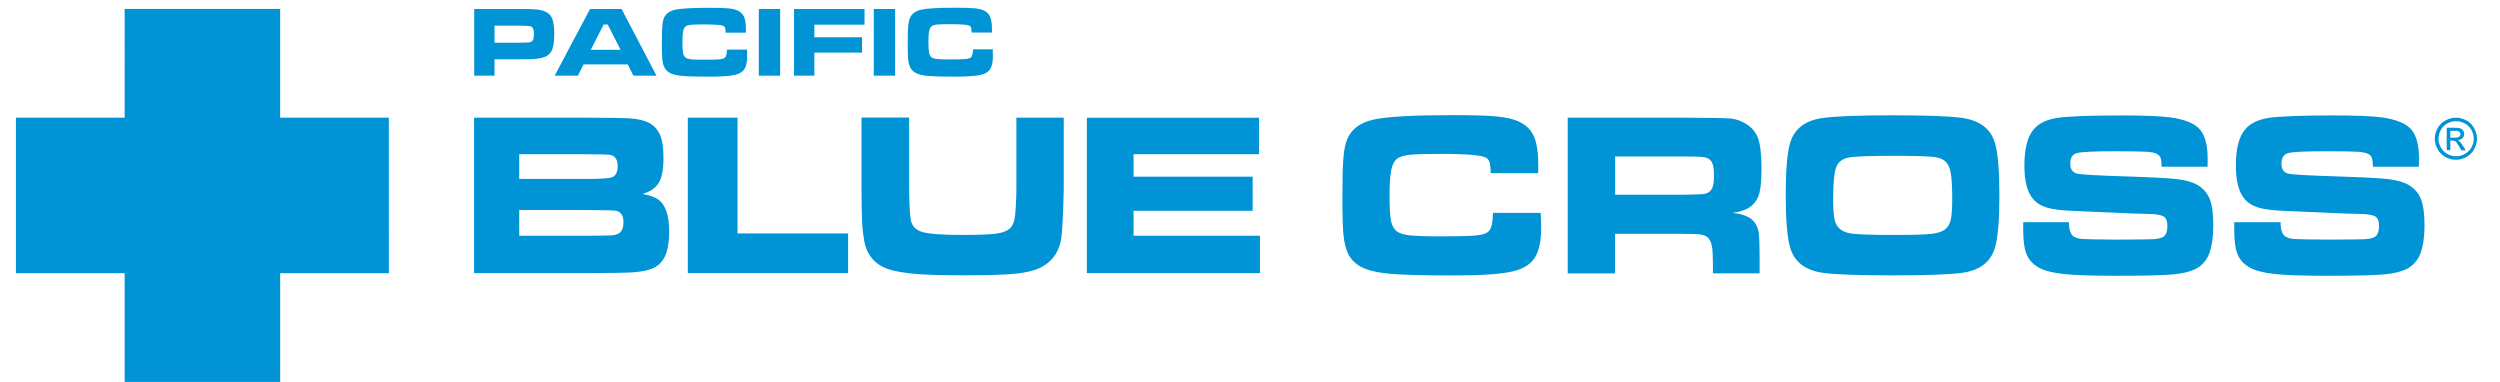 <?xml version="1.0" encoding="utf-8"?>
<!-- Generator: Adobe Illustrator 16.0.3, SVG Export Plug-In . SVG Version: 6.00 Build 0)  -->
<!DOCTYPE svg PUBLIC "-//W3C//DTD SVG 1.1//EN" "http://www.w3.org/Graphics/SVG/1.1/DTD/svg11.dtd">
<svg version="1.1" id="Layer_1" xmlns="http://www.w3.org/2000/svg" xmlns:xlink="http://www.w3.org/1999/xlink" x="0px" y="0px"
	 width="314px" height="48px" viewBox="121 6 314 48" enable-background="new 121 6 314 48" xml:space="preserve">
<path fill="#0094D7" d="M429.471,20.781c0.442,0,0.875,0.116,1.297,0.341c0.424,0.231,0.754,0.557,0.985,0.982
	c0.235,0.422,0.354,0.864,0.354,1.327c0,0.453-0.116,0.887-0.35,1.31c-0.229,0.418-0.557,0.745-0.979,0.981
	c-0.416,0.232-0.854,0.344-1.311,0.344c-0.462,0-0.9-0.109-1.318-0.344c-0.422-0.233-0.746-0.563-0.987-0.982
	c-0.231-0.422-0.353-0.856-0.353-1.31c0-0.461,0.109-0.903,0.353-1.325c0.231-0.425,0.565-0.751,0.987-0.982
	c0.424-0.225,0.856-0.341,1.301-0.341L429.471,20.781L429.471,20.781z M429.471,21.219c-0.375,0-0.736,0.097-1.085,0.283
	c-0.354,0.193-0.626,0.469-0.817,0.82c-0.189,0.357-0.291,0.721-0.291,1.109c0,0.38,0.102,0.739,0.291,1.09
	c0.203,0.349,0.465,0.619,0.817,0.815c0.353,0.198,0.714,0.292,1.099,0.292c0.384,0,0.746-0.094,1.099-0.292
	c0.353-0.194,0.624-0.468,0.827-0.815c0.189-0.352,0.291-0.71,0.291-1.09c0-0.388-0.102-0.752-0.291-1.109
	c-0.192-0.351-0.475-0.625-0.827-0.819c-0.353-0.182-0.705-0.283-1.078-0.283L429.471,21.219z M428.307,24.893v-2.852h0.98
	c0.335,0,0.578,0.03,0.727,0.081c0.15,0.051,0.271,0.146,0.357,0.275c0.091,0.131,0.131,0.268,0.131,0.417
	c0,0.207-0.07,0.388-0.221,0.542c-0.147,0.151-0.346,0.231-0.594,0.252c0.104,0.04,0.185,0.09,0.244,0.151
	c0.11,0.111,0.254,0.304,0.422,0.564l0.347,0.555h-0.56l-0.252-0.454c-0.203-0.354-0.363-0.575-0.484-0.665
	c-0.084-0.07-0.207-0.101-0.372-0.101h-0.272v1.209h-0.453V24.893L428.307,24.893z M428.76,23.289h0.571
	c0.269,0,0.454-0.041,0.552-0.121c0.098-0.081,0.146-0.187,0.146-0.314c0-0.081-0.024-0.162-0.07-0.222
	c-0.047-0.06-0.113-0.121-0.197-0.151c-0.082-0.03-0.24-0.041-0.468-0.041h-0.534v0.867V23.289L428.76,23.289z M180.545,20.781
	h14.027c2.986,0.01,4.76,0.034,5.32,0.071c1.28,0.076,2.217,0.305,2.817,0.687c0.574,0.363,0.998,0.88,1.25,1.552
	c0.252,0.672,0.373,1.595,0.373,2.767c0,1.401-0.19,2.433-0.584,3.09c-0.394,0.658-1.067,1.128-2.056,1.416
	c0.867,0.15,1.512,0.373,1.925,0.656c0.946,0.64,1.431,1.983,1.431,4.032c0,1.593-0.252,2.771-0.746,3.533
	c-0.332,0.522-0.785,0.896-1.359,1.138c-0.575,0.241-1.381,0.403-2.418,0.483c-0.676,0.052-2.661,0.081-5.937,0.101h-14.047v-19.52
	L180.545,20.781z M194.59,28.475c1.84,0,2.936-0.07,3.288-0.214c0.468-0.182,0.7-0.649,0.7-1.401c0-0.773-0.282-1.236-0.844-1.389
	c-0.211-0.061-1.26-0.091-3.144-0.101h-8.375v3.104h8.384H194.59z M194.617,35.609c1.742-0.01,2.779-0.021,3.104-0.041
	c0.322-0.021,0.594-0.071,0.814-0.157c0.514-0.2,0.771-0.696,0.771-1.487c0-0.82-0.291-1.301-0.887-1.443
	c-0.201-0.06-1.471-0.092-3.799-0.103h-8.404v3.231h8.415H194.617L194.617,35.609z M213.636,20.781v14.544h13.888V40.3h-20.135
	V20.78h6.247V20.781z M235.189,20.781v8.966c0.027,2.058,0.101,3.362,0.213,3.903c0.15,0.764,0.645,1.266,1.48,1.502
	c0.833,0.236,2.52,0.356,5.055,0.356c2.06,0,3.487-0.061,4.283-0.18c0.797-0.119,1.361-0.354,1.695-0.708
	c0.221-0.248,0.375-0.547,0.463-0.9c0.092-0.353,0.162-0.957,0.209-1.816c0.047-0.877,0.07-1.598,0.07-2.159v-8.966h5.949v8.966
	c-0.07,3.118-0.17,5.157-0.301,6.12c-0.242,1.641-1.019,2.842-2.349,3.603c-0.756,0.435-1.813,0.728-3.194,0.888
	c-1.381,0.162-3.628,0.223-6.771,0.223c-2.358,0-4.172-0.051-5.452-0.131c-1.28-0.092-2.388-0.242-3.335-0.463
	c-2.086-0.493-3.314-1.754-3.668-3.779c-0.131-0.775-0.211-1.48-0.252-2.105c-0.04-0.636-0.061-2.097-0.08-4.384v-8.959h5.945
	L235.189,20.781z M279.134,20.781v4.59h-15.759v2.818h14.959v4.289h-14.959v3.133h15.873v4.695h-21.736V20.786h21.622V20.781
	L279.134,20.781z M314.516,32.764c0.037,0.953,0.058,1.568,0.058,1.844c0,1.508-0.226,2.686-0.671,3.533
	c-0.496,0.955-1.465,1.604-2.902,1.944c-1.441,0.343-3.93,0.515-7.468,0.515c-3.718,0-6.364-0.07-7.942-0.213
	c-1.578-0.144-2.768-0.42-3.566-0.83c-0.717-0.371-1.25-0.871-1.604-1.502c-0.353-0.629-0.58-1.49-0.685-2.587
	c-0.088-0.888-0.131-2.489-0.131-4.807c0-2.257,0.043-3.89,0.131-4.897c0.084-1.008,0.252-1.784,0.5-2.338
	c0.533-1.24,1.642-2.045,3.295-2.408c1.652-0.373,4.998-0.555,10.037-0.555c2.508,0,4.343,0.051,5.492,0.171
	c1.147,0.121,2.055,0.323,2.729,0.645c0.888,0.414,1.512,1.038,1.876,1.864c0.362,0.826,0.543,2.037,0.543,3.638
	c0,0.08-0.011,0.402-0.021,0.967h-5.945c-0.029-0.645-0.07-1.078-0.131-1.3s-0.161-0.403-0.321-0.544
	c-0.231-0.201-0.808-0.344-1.733-0.434c-0.928-0.091-2.328-0.141-4.203-0.141c-1.863,0-3.145,0.04-3.869,0.121
	c-0.715,0.081-1.219,0.24-1.512,0.482c-0.353,0.282-0.604,0.767-0.736,1.441c-0.131,0.675-0.211,1.753-0.211,3.234
	c0,1.472,0.061,2.521,0.183,3.123c0.12,0.604,0.362,1.039,0.714,1.313c0.333,0.252,0.857,0.423,1.594,0.514
	c0.727,0.08,2.016,0.131,3.858,0.131c2.276,0,3.8-0.041,4.556-0.121s1.271-0.241,1.532-0.504c0.353-0.332,0.533-1.107,0.554-2.328
	h5.945L314.516,32.764z M317.943,20.781h14.373c3.365,0.01,5.392,0.045,6.057,0.107c0.665,0.061,1.311,0.292,1.925,0.665
	c0.746,0.454,1.25,1.068,1.531,1.854c0.271,0.786,0.414,2.024,0.414,3.719c0,1.42-0.091,2.47-0.263,3.134
	c-0.182,0.666-0.514,1.2-0.998,1.604c-0.522,0.433-1.32,0.725-2.377,0.886c1.248,0.101,2.146,0.454,2.689,1.078
	c0.313,0.374,0.514,0.827,0.596,1.351c0.08,0.524,0.119,1.645,0.119,3.326v1.823h-5.865v-1.048c0-1.09-0.039-1.854-0.119-2.317
	c-0.082-0.464-0.232-0.815-0.455-1.067c-0.221-0.223-0.523-0.375-0.905-0.434c-0.394-0.061-1.199-0.092-2.429-0.092h-8.385v4.969
	h-5.947v-19.55L317.943,20.781z M332.258,30.462c1.459-0.03,2.327-0.055,2.611-0.079c0.281-0.023,0.521-0.099,0.722-0.222
	c0.252-0.161,0.435-0.403,0.534-0.724c0.1-0.318,0.15-0.804,0.15-1.451c0-0.639-0.062-1.115-0.182-1.43
	c-0.121-0.315-0.332-0.545-0.626-0.687c-0.21-0.097-0.462-0.153-0.756-0.171c-0.291-0.021-1.127-0.035-2.498-0.045h-8.354v4.808
	h8.365H332.258z M367.406,20.809c2.277,0.306,3.673,1.387,4.189,3.248c0.354,1.278,0.528,3.438,0.528,6.479
	c0,3.05-0.179,5.214-0.528,6.49c-0.518,1.86-1.91,2.942-4.191,3.248c-1.58,0.209-4.463,0.314-8.635,0.314
	c-4.264,0-7.177-0.104-8.758-0.314c-2.277-0.306-3.678-1.388-4.191-3.248c-0.354-1.276-0.534-3.479-0.534-6.604
	c0-2.983,0.171-5.099,0.524-6.369c0.514-1.865,1.903-2.943,4.19-3.245c1.572-0.212,4.465-0.323,8.688-0.323
	c4.211,0,7.113,0.101,8.694,0.313L367.406,20.809z M353.034,25.814c-0.735,0.19-1.216,0.617-1.444,1.279
	c-0.229,0.664-0.343,1.982-0.343,3.955c0,1.191,0.062,2.055,0.187,2.588c0.237,0.99,0.955,1.559,2.158,1.703
	c0.896,0.112,2.609,0.171,5.17,0.171c2.397,0,3.99-0.045,4.776-0.132c0.786-0.086,1.381-0.273,1.764-0.568
	c0.345-0.268,0.585-0.66,0.705-1.181c0.121-0.519,0.191-1.37,0.191-2.553c0-1.401-0.05-2.431-0.142-3.088
	c-0.091-0.659-0.262-1.155-0.514-1.489c-0.313-0.413-0.837-0.675-1.563-0.775c-0.727-0.102-2.47-0.151-5.23-0.151
	c-3.152,0-5.048,0.079-5.691,0.241H353.034z M380.859,33.836c-0.01,0.963,0.186,1.583,0.584,1.859
	c0.287,0.182,0.656,0.289,1.109,0.322c0.453,0.032,1.881,0.06,4.282,0.078c2.517-0.011,4.028-0.025,4.535-0.05
	c0.504-0.024,0.903-0.099,1.198-0.223c0.439-0.183,0.656-0.673,0.656-1.474c0-0.574-0.151-0.968-0.463-1.158
	c-0.312-0.192-0.943-0.303-1.896-0.322c-0.733,0-2.288-0.053-4.661-0.172c-2.432-0.111-4.012-0.182-4.746-0.202
	c-1.432-0.05-2.529-0.183-3.297-0.402c-0.77-0.222-1.366-0.585-1.795-1.089c-0.735-0.836-1.102-2.236-1.102-4.202
	c0-2.196,0.42-3.759,1.258-4.655c0.641-0.706,1.619-1.149,2.947-1.351c1.323-0.191,4.018-0.292,8.079-0.292
	c2.869,0,4.886,0.081,6.048,0.242c1.795,0.252,3.023,0.745,3.69,1.491c0.668,0.756,1,2.016,1,3.789c0,0.162-0.004,0.464-0.015,0.918
	h-5.765c-0.02-0.545-0.063-0.918-0.135-1.108c-0.071-0.202-0.212-0.362-0.422-0.483c-0.259-0.151-0.71-0.252-1.36-0.293
	c-0.646-0.039-2.02-0.06-4.117-0.06c-2.526,0-4.066,0.081-4.619,0.231c-0.554,0.151-0.828,0.595-0.828,1.311
	c0,0.695,0.274,1.107,0.828,1.26c0.459,0.131,2.561,0.241,6.307,0.362c3.156,0.101,5.266,0.212,6.329,0.343s1.907,0.373,2.539,0.735
	c0.713,0.434,1.22,1.018,1.515,1.764c0.303,0.757,0.444,1.823,0.444,3.226c0,1.845-0.242,3.215-0.736,4.111
	c-0.373,0.655-0.888,1.149-1.552,1.471c-0.654,0.322-1.594,0.545-2.792,0.654c-1.279,0.122-3.679,0.172-7.195,0.172
	c-2.933,0-5.099-0.07-6.5-0.221c-1.399-0.15-2.448-0.423-3.153-0.816c-0.734-0.414-1.238-0.968-1.521-1.652
	c-0.282-0.686-0.423-1.727-0.423-3.129v-0.916h5.764L380.859,33.836z M407.439,33.836c-0.01,0.963,0.187,1.583,0.586,1.859
	c0.287,0.182,0.654,0.289,1.109,0.322c0.453,0.032,1.879,0.06,4.282,0.078c2.517-0.011,4.026-0.025,4.533-0.05
	c0.504-0.024,0.905-0.099,1.198-0.223c0.44-0.183,0.658-0.673,0.658-1.474c0-0.574-0.16-0.968-0.474-1.158
	c-0.313-0.192-0.947-0.303-1.896-0.322c-0.734,0-2.287-0.053-4.666-0.172c-2.429-0.111-4.01-0.182-4.746-0.202
	c-1.432-0.05-2.529-0.183-3.295-0.402c-0.775-0.222-1.371-0.585-1.793-1.089c-0.736-0.836-1.109-2.236-1.109-4.202
	c0-2.196,0.413-3.759,1.26-4.655c0.635-0.706,1.613-1.149,2.941-1.351c1.32-0.191,4.012-0.292,8.074-0.292
	c2.871,0,4.887,0.081,6.045,0.242c1.793,0.252,3.023,0.745,3.688,1.491c0.665,0.756,0.998,2.016,0.998,3.789
	c0,0.162-0.011,0.464-0.021,0.918h-5.766c-0.021-0.545-0.068-0.918-0.141-1.108c-0.07-0.202-0.211-0.362-0.424-0.483
	c-0.262-0.151-0.717-0.252-1.359-0.293c-0.646-0.039-2.025-0.06-4.122-0.06c-2.528,0-4.071,0.081-4.614,0.231
	c-0.546,0.151-0.837,0.595-0.837,1.311c0,0.695,0.271,1.107,0.826,1.26c0.463,0.131,2.56,0.241,6.31,0.362
	c3.162,0.101,5.271,0.212,6.327,0.343c1.058,0.131,1.915,0.373,2.539,0.735c0.716,0.434,1.22,1.018,1.521,1.764
	c0.293,0.757,0.445,1.823,0.445,3.226c0,1.845-0.252,3.215-0.746,4.111c-0.373,0.655-0.895,1.149-1.554,1.471
	c-0.665,0.322-1.598,0.545-2.799,0.654c-1.283,0.122-3.683,0.172-7.194,0.172c-2.934,0-5.1-0.07-6.504-0.221
	c-1.402-0.15-2.453-0.423-3.156-0.816c-0.735-0.414-1.24-0.968-1.521-1.652c-0.281-0.686-0.424-1.727-0.424-3.129v-0.916h5.766
	L407.439,33.836z M180.561,7.129h5.735c1.138,0,1.87,0.022,2.197,0.067c0.83,0.111,1.391,0.378,1.683,0.8
	c0.292,0.423,0.439,1.179,0.439,2.268c0,1.027-0.121,1.753-0.363,2.176c-0.163,0.282-0.393,0.494-0.686,0.645
	c-0.295,0.141-0.698,0.242-1.209,0.302c-0.362,0.041-1.043,0.061-2.035,0.061h-3.211v2.056h-2.549V7.121L180.561,7.129z
	 M186.305,11.362c0.579-0.003,0.935-0.01,1.063-0.023c0.129-0.013,0.244-0.046,0.347-0.099c0.132-0.07,0.222-0.174,0.271-0.315
	c0.049-0.141,0.074-0.36,0.074-0.659c0-0.299-0.031-0.518-0.092-0.655c-0.063-0.141-0.171-0.242-0.326-0.302
	c-0.115-0.045-0.56-0.074-1.336-0.086h-3.191v2.142h3.191V11.362z M199.84,14.087h-5.542l-0.715,1.417h-2.916l4.442-8.374h3.963
	l4.381,8.374h-2.896L199.84,14.087z M197.331,9.08h-0.511l-1.612,3.172h3.735L197.331,9.08L197.331,9.08z M214.818,12.271
	c0.018,0.409,0.024,0.672,0.024,0.792c0,0.647-0.096,1.152-0.288,1.516c-0.212,0.403-0.628,0.685-1.246,0.826
	c-0.617,0.141-1.686,0.222-3.203,0.222c-1.595,0-2.73-0.03-3.407-0.091c-0.679-0.06-1.188-0.181-1.532-0.363
	c-0.307-0.161-0.534-0.373-0.686-0.645c-0.151-0.271-0.252-0.645-0.295-1.108c-0.039-0.383-0.057-1.068-0.057-2.066
	c0-0.977,0.018-1.672,0.057-2.106c0.037-0.434,0.106-0.766,0.213-0.998c0.232-0.534,0.707-0.877,1.418-1.038
	c0.713-0.151,2.146-0.232,4.308-0.232c1.078,0,1.864,0.02,2.356,0.07c0.49,0.051,0.881,0.141,1.172,0.272
	c0.38,0.181,0.648,0.443,0.804,0.796s0.231,0.877,0.231,1.563c0,0.04,0,0.181-0.004,0.423h-2.551
	c-0.01-0.282-0.029-0.463-0.05-0.564s-0.069-0.171-0.131-0.231c-0.101-0.081-0.343-0.151-0.736-0.182
	c-0.393-0.031-0.998-0.061-1.804-0.061c-0.796,0-1.352,0.02-1.653,0.051c-0.302,0.03-0.524,0.101-0.645,0.201
	c-0.152,0.121-0.253,0.333-0.313,0.615c-0.061,0.292-0.091,0.755-0.091,1.39c0,0.635,0.031,1.078,0.081,1.341
	c0.061,0.262,0.161,0.443,0.313,0.564c0.142,0.111,0.373,0.181,0.686,0.222s0.87,0.05,1.666,0.05c0.979,0,1.633-0.021,1.955-0.051
	c0.322-0.041,0.544-0.111,0.654-0.222c0.152-0.141,0.232-0.474,0.242-0.998h2.561L214.818,12.271z M218.986,7.129v8.374h-2.68V7.131
	h2.68V7.129z M229.584,7.129V9.1h-6.3v1.582h5.993v1.928h-5.993v2.896h-2.554V7.129H229.584z M233.426,7.129v8.374h-2.681V7.131
	h2.681V7.129z M245.686,12.271c0.017,0.409,0.023,0.672,0.023,0.792c0,0.647-0.096,1.152-0.288,1.516
	c-0.211,0.403-0.625,0.685-1.239,0.826c-0.615,0.141-1.684,0.222-3.205,0.222c-1.593,0-2.731-0.03-3.406-0.091
	c-0.676-0.06-1.188-0.181-1.532-0.363c-0.302-0.161-0.534-0.373-0.685-0.645c-0.152-0.271-0.252-0.645-0.293-1.108
	c-0.031-0.383-0.051-1.068-0.051-2.066c0-0.977,0.02-1.672,0.061-2.106s0.111-0.766,0.223-0.998c0.23-0.534,0.705-0.877,1.42-1.038
	c0.715-0.162,2.146-0.242,4.313-0.242c1.078,0,1.865,0.021,2.358,0.071c0.494,0.05,0.888,0.141,1.169,0.272
	c0.383,0.182,0.655,0.443,0.807,0.796c0.15,0.353,0.231,0.876,0.231,1.562v0.414h-2.56c-0.01-0.282-0.03-0.463-0.051-0.564
	s-0.061-0.171-0.131-0.232c-0.101-0.09-0.343-0.151-0.734-0.191c-0.393-0.04-0.998-0.061-1.805-0.061
	c-0.795,0-1.351,0.01-1.652,0.05c-0.303,0.031-0.524,0.101-0.646,0.202c-0.15,0.121-0.252,0.333-0.313,0.615
	c-0.061,0.283-0.09,0.749-0.09,1.383c0,0.635,0.031,1.078,0.08,1.34c0.051,0.262,0.151,0.443,0.303,0.564
	c0.141,0.111,0.373,0.181,0.686,0.221c0.313,0.041,0.866,0.051,1.663,0.051c0.978,0,1.634-0.02,1.955-0.051
	c0.333-0.038,0.544-0.11,0.665-0.219c0.15-0.141,0.232-0.474,0.242-0.998h2.559L245.686,12.271z M169.843,20.78h-13.655V7.125
	h-19.533V20.78H123v19.533h13.655v13.655h19.535V40.313h13.654"/>
</svg>

